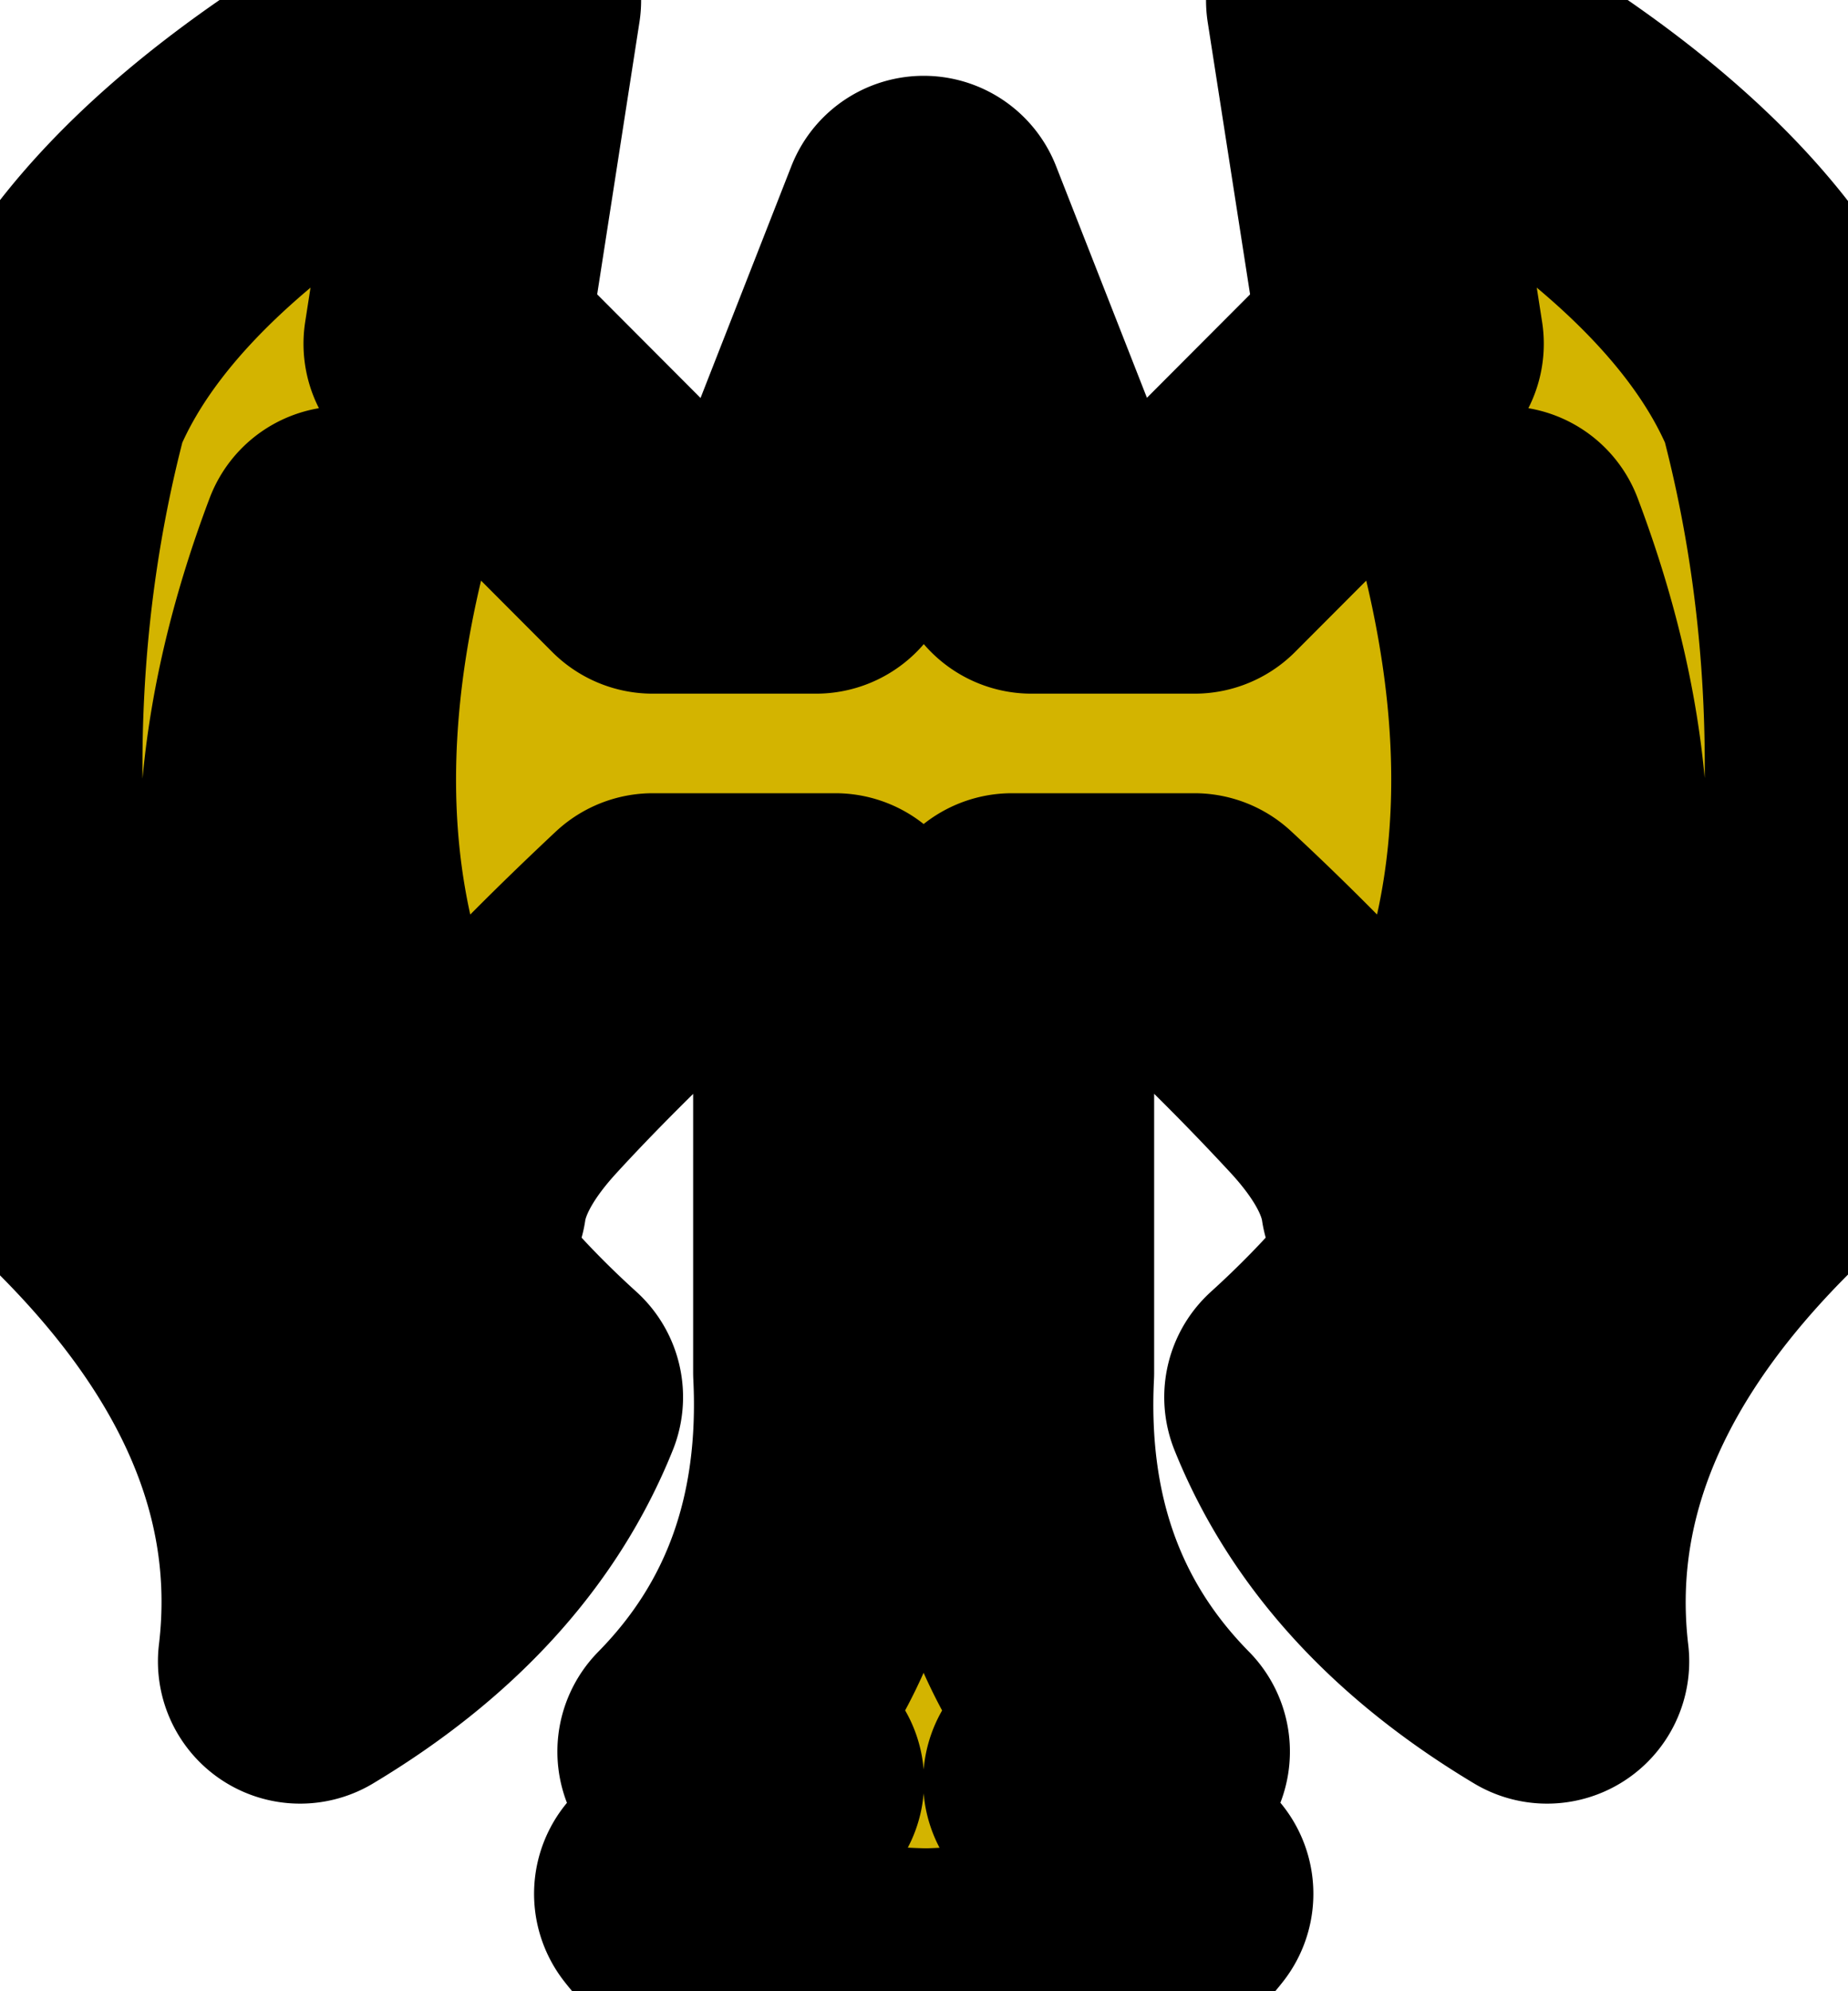 <svg viewBox="0 0 13 14" xmlns="http://www.w3.org/2000/svg"><path style="fill:#d3b400;stroke-width:2;stroke: #000000;stroke-linejoin: round;paint-order: stroke;" d="M6.497 13.995c-.817-.015-1.397-.242-1.74-.68.305-.21.553-.473.744-.79-.295-.017-.488-.087-.58-.21.69-.701 1.008-1.59.955-2.666V6.577H4.593c-.398.373-.73.707-1 1.002-.268.294-.424.58-.465.854-.9-1.27-1.14-2.795-.718-4.577-.883 2.336-.418 4.325 1.395 5.967-.298.741-.863 1.36-1.694 1.858.162-1.352-.455-2.63-1.849-3.835-.369-1.798-.345-3.484.072-5.06C.744 1.796 1.802.868 3.51.003l-.375 2.414 1.457 1.46H5.74v-.41l.758-1.934.759 1.934v.41h1.146l1.457-1.46L9.484.003c1.709.865 2.768 1.793 3.177 2.783.417 1.576.44 3.262.072 5.06-1.394 1.204-2.01 2.483-1.85 3.835-.83-.497-1.395-1.117-1.693-1.858 1.813-1.642 2.278-3.63 1.395-5.967.422 1.782.182 3.308-.718 4.577-.041-.275-.197-.56-.465-.854a18.332 18.332 0 00-1-1.002H7.119V9.65c-.053 1.077.265 1.965.955 2.665-.092.124-.286.194-.58.21.19.318.439.581.745.79-.344.44-.924.666-1.742.681" fill="#d3b400" fill-rule="nonzero"/></svg>
